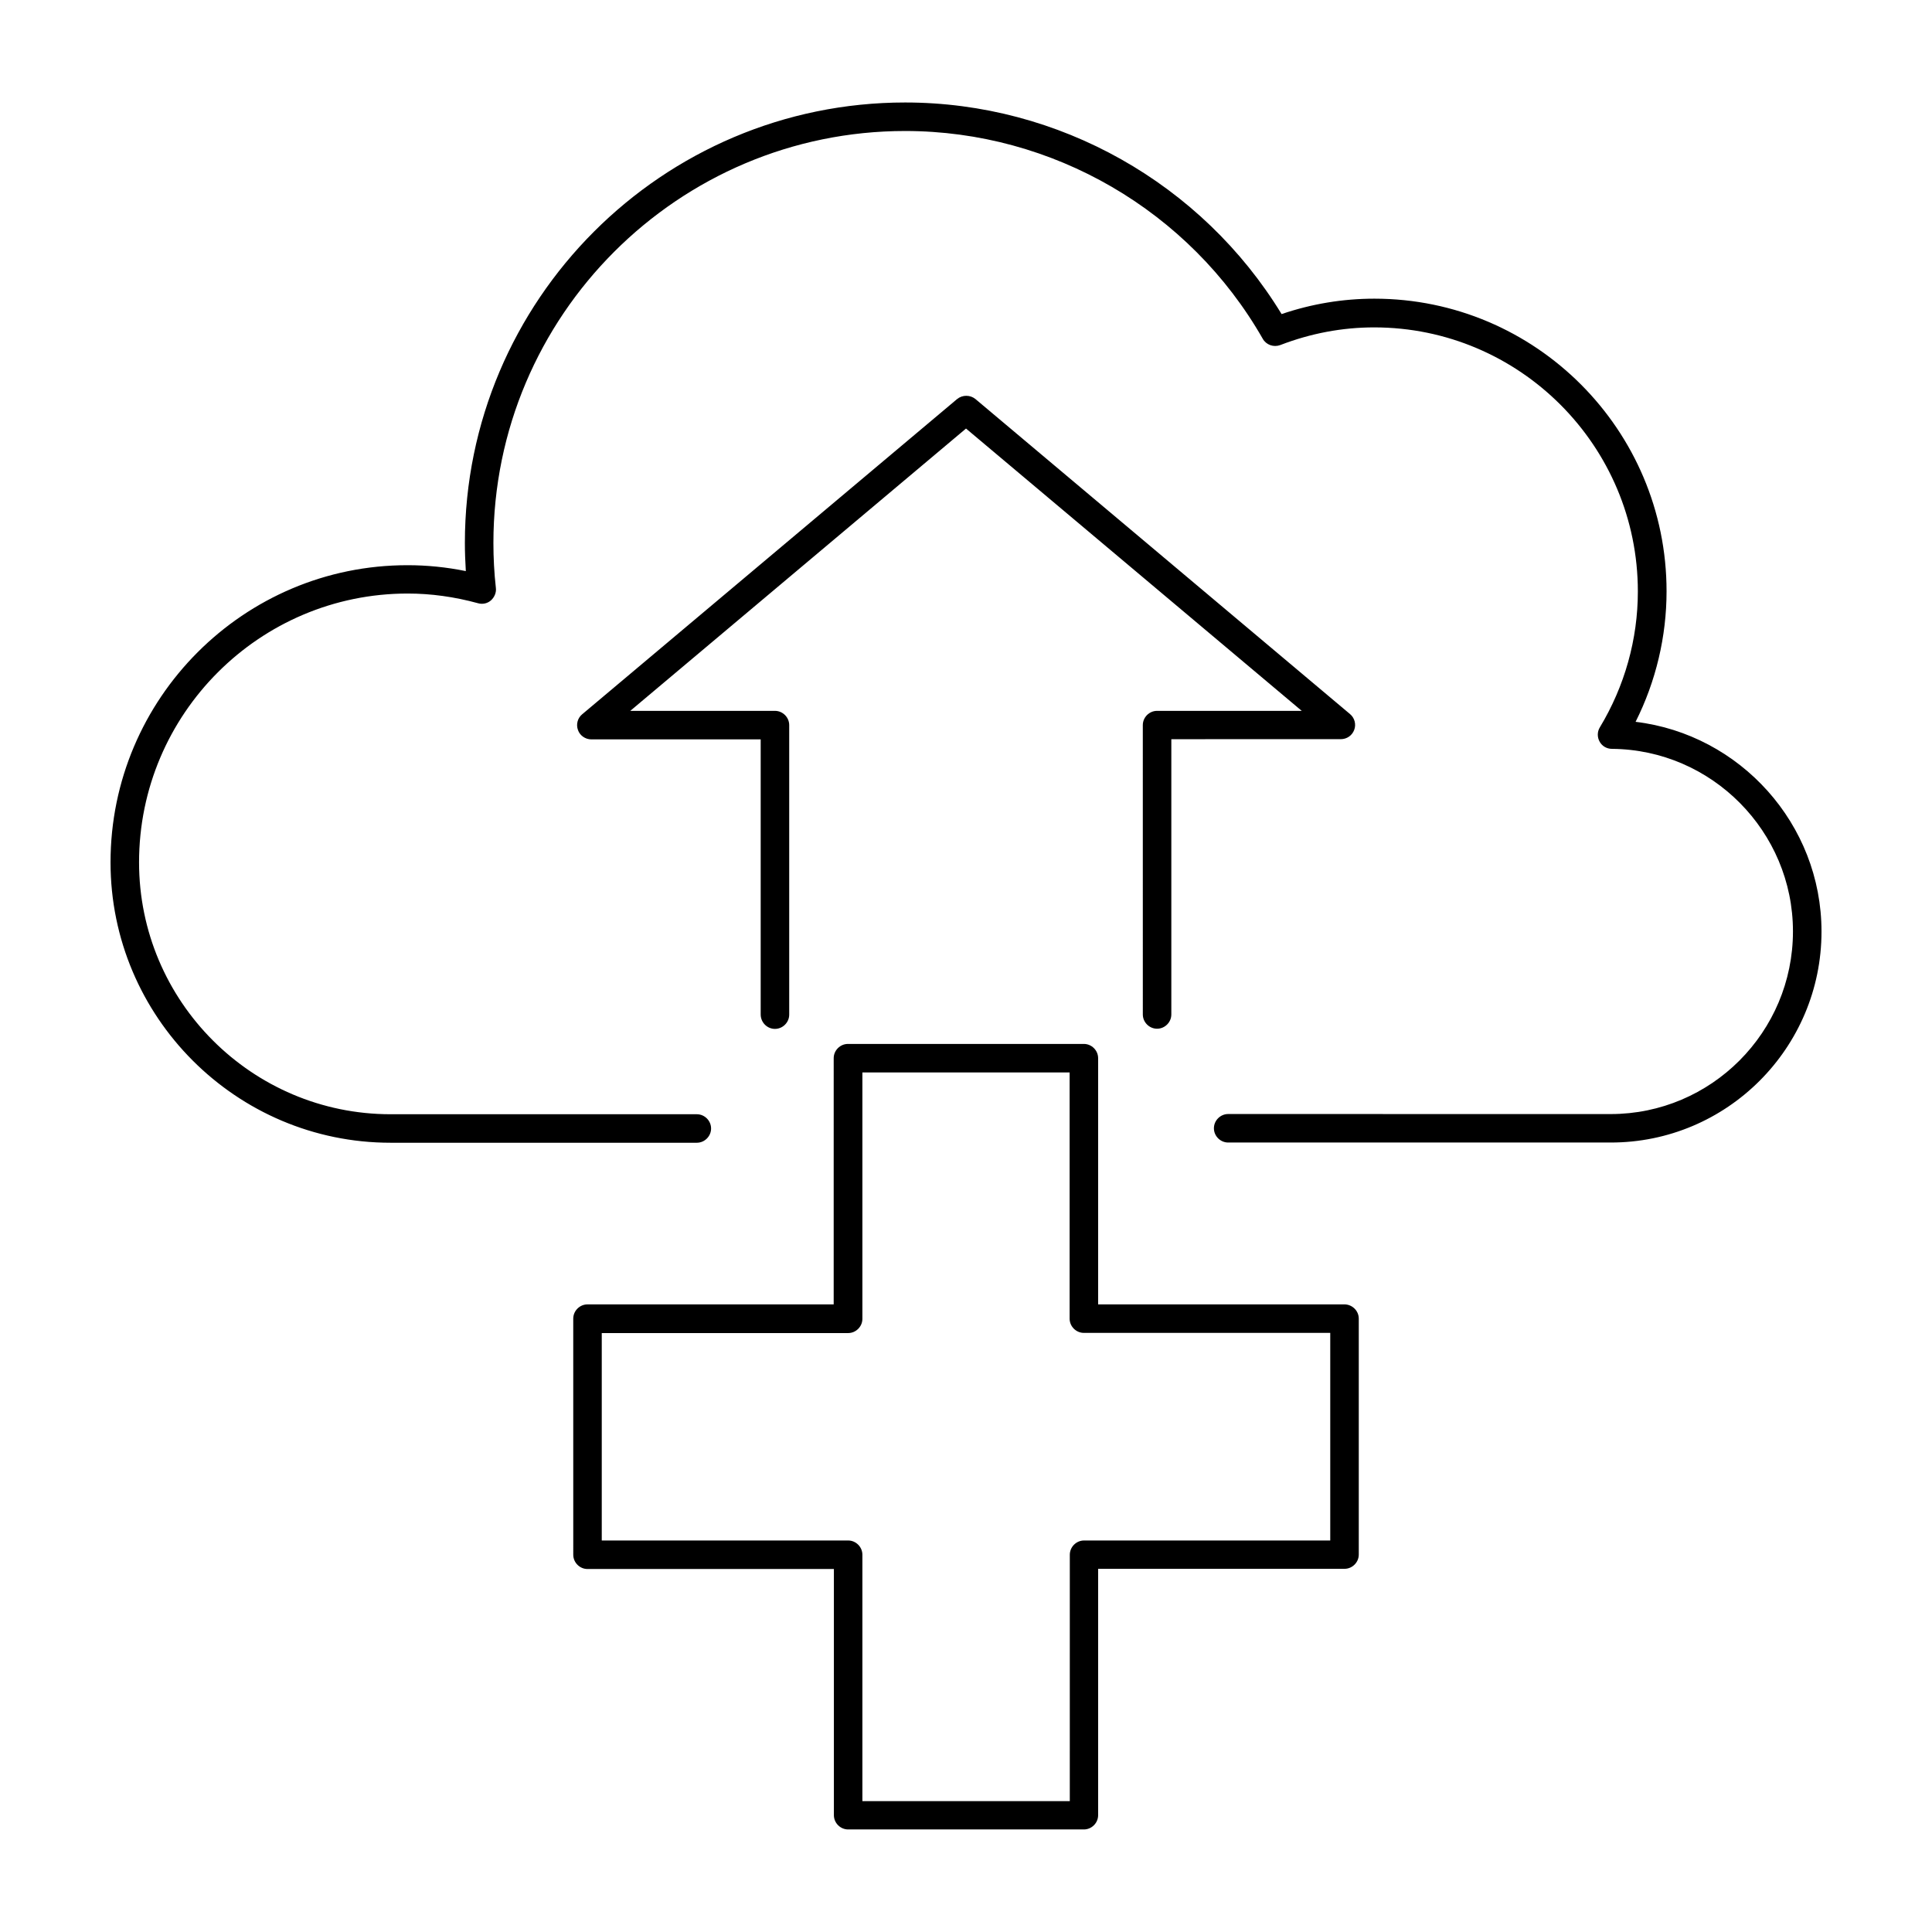 <?xml version="1.0" encoding="UTF-8"?>
<!-- Uploaded to: SVG Repo, www.svgrepo.com, Generator: SVG Repo Mixer Tools -->
<svg fill="#000000" width="800px" height="800px" version="1.1" viewBox="144 144 512 512" xmlns="http://www.w3.org/2000/svg">
 <path d="m345.59 412.84v-72.898h-44.891c-1.562 0-3.023-1.008-3.527-2.469-0.555-1.512-0.102-3.176 1.109-4.18l99.352-83.531c1.41-1.16 3.477-1.16 4.887 0l99.254 83.477c1.211 1.008 1.664 2.719 1.109 4.18-0.555 1.512-1.965 2.469-3.578 2.469l-44.891 0.004v72.953c0 2.066-1.715 3.777-3.777 3.777-2.066 0-3.777-1.715-3.777-3.777l-0.004-76.684c0-2.066 1.715-3.777 3.777-3.777h38.34l-88.969-74.816-88.973 74.816h38.34c2.066 0 3.777 1.715 3.777 3.777v76.73c0 2.066-1.715 3.777-3.777 3.777-2.066 0.004-3.781-1.711-3.781-3.828zm158.5 80.613v62.523c0 2.066-1.715 3.777-3.777 3.777h-65.297v65.293c0 2.066-1.715 3.777-3.777 3.777h-62.473c-2.066 0-3.777-1.715-3.777-3.777v-65.242h-65.293c-2.066 0-3.777-1.715-3.777-3.777l-0.004-62.574c0-2.066 1.715-3.777 3.777-3.777h65.242l0.004-65.246c0-2.066 1.715-3.777 3.777-3.777h62.523c2.066 0 3.777 1.715 3.777 3.777v65.242h65.242c2.117 0 3.832 1.715 3.832 3.781zm-7.559 3.777h-65.293c-2.066 0-3.777-1.715-3.777-3.777v-65.246h-54.918v65.293c0 2.066-1.715 3.777-3.777 3.777l-65.293 0.004v54.965h65.293c2.066 0 3.777 1.715 3.777 3.777v65.293h54.965l0.004-65.293c0-2.066 1.715-3.777 3.777-3.777h65.242zm80.914-161.93c5.391-10.73 8.211-22.621 8.211-34.613 0-42.773-34.711-77.535-77.434-77.535-8.312 0-16.574 1.359-24.586 4.082-21.16-34.66-59.047-56.074-99.758-56.074-64.336 0-116.68 52.348-116.68 116.73 0 2.469 0.102 4.938 0.25 7.457-5.188-1.059-10.328-1.562-15.418-1.562-43.422-0.051-78.738 35.316-78.738 78.742 0 40.961 33.301 74.312 74.211 74.312h81.164c2.066 0 3.777-1.715 3.777-3.777 0-2.066-1.715-3.777-3.777-3.777h-81.164c-36.727 0-66.652-29.926-66.652-66.754 0-39.297 31.941-71.238 71.188-71.238 6.144 0 12.395 0.855 18.641 2.57 1.211 0.352 2.519 0.051 3.426-0.754 0.906-0.805 1.461-2.066 1.309-3.273-0.453-4.031-0.656-8.062-0.656-11.941 0-60.207 48.969-109.18 109.12-109.18 39.047 0 75.371 21.109 94.766 55.066 0.906 1.613 2.871 2.316 4.637 1.664 8.113-3.125 16.473-4.684 24.887-4.684 38.543 0 69.879 31.387 69.879 69.98 0 12.645-3.477 25.09-10.078 36.023-0.707 1.16-0.707 2.621-0.051 3.777 0.656 1.211 1.914 1.914 3.273 1.914 26.449 0.203 47.961 21.914 47.961 48.367 0 26.703-21.664 48.418-48.316 48.418l-101.36-0.012c-2.066 0-3.777 1.715-3.777 3.777 0 2.066 1.715 3.777 3.777 3.777h101.32c30.836 0.051 55.922-25.039 55.922-55.922 0-28.516-21.613-52.246-49.27-55.57z"/>
</svg>